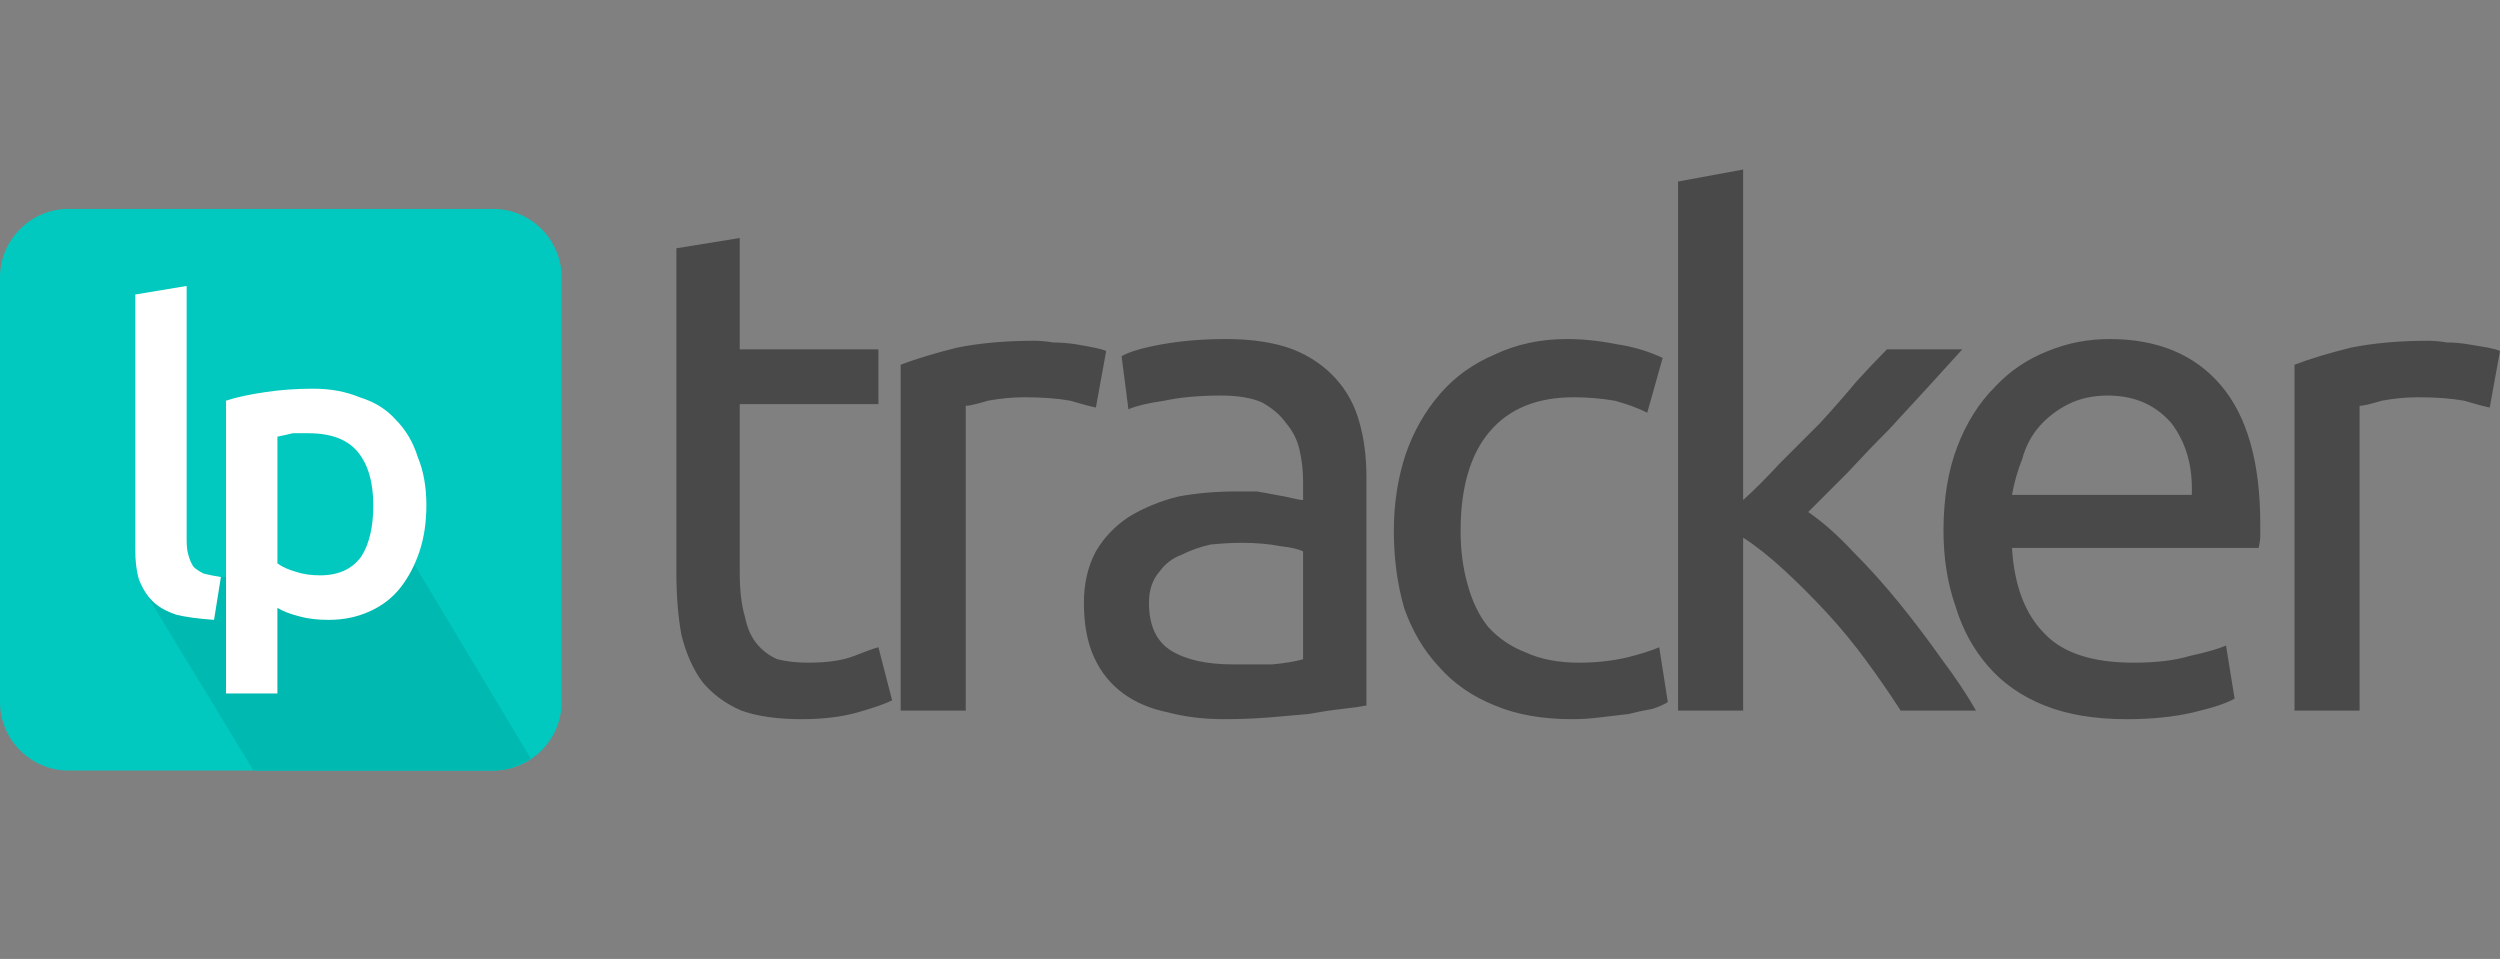 <svg version="1.2" xmlns="http://www.w3.org/2000/svg" viewBox="0 0 146 56" width="146" height="56">
	<rect x="0" y="0" width="146" height="56" fill="#808080" stroke="none"/>
	<title>logo (1)-svg</title>
	<style>
		.s0 { fill: #01c9bf } 
		.s1 { fill: #00bab1 } 
		.s2 { fill: #494949 } 
		.s3 { fill: #ffffff } 
	</style>
	<path id="Layer" fill-rule="evenodd" class="s0" d="m4 12.2h24.8c2.2 0 4 1.8 4 4v24.8c0 2.2-1.8 4-4 4h-24.8c-2.2 0-4-1.8-4-4v-24.8c0-2.2 1.8-4 4-4z"/>
	<path id="Layer" fill-rule="evenodd" class="s1" d="m28.8 45h-14l-6.5-10.7c0.4-0.4 0.7-0.9 0.8-1.5h1.3q0.4 0.4 0.9 0.6l0.6 0.2q0.2 0.1 0.5 0.1h1c0.5 0 1.1-0.1 1.5-0.4q0.2-0.1 0.4-0.3 0.5 0.6 1.3 0.8c0.8 0.3 1.5 0.1 2.4 0 0.7-0.1 1.4-0.5 2-1h3.1l6.9 11.5c-0.6 0.4-1.4 0.7-2.2 0.7z"/>
	<path id="Layer" fill-rule="evenodd" class="s2" d="m43.2 20.4h8.1v3.2h-8.1v9.8q0 1.6 0.3 2.6 0.2 1 0.7 1.6 0.5 0.6 1.2 0.9 0.8 0.2 1.8 0.2 1.7 0 2.7-0.4 1-0.4 1.4-0.5l0.8 3.1q-0.6 0.3-2 0.7-1.4 0.4-3.3 0.4-2.1 0-3.5-0.5-1.4-0.6-2.3-1.7-0.8-1.1-1.2-2.7-0.3-1.6-0.3-3.7v-18.9l3.7-0.6zm17.2-0.5q0.5 0 1.1 0.1 0.6 0 1.3 0.1 0.6 0.1 1.1 0.2 0.5 0.1 0.7 0.2l-0.6 3.3q-0.5-0.1-1.5-0.4-1.1-0.2-2.7-0.2-1 0-2.1 0.2-1 0.3-1.3 0.3v17.8h-3.8v-20.2q1.3-0.5 3.3-1 2-0.4 4.5-0.4zm11.2-0.1q2.3 0 3.9 0.6 1.5 0.6 2.5 1.7 1 1.1 1.4 2.6 0.4 1.4 0.4 3.2v13.3q-0.5 0.1-1.4 0.2-0.9 0.1-2 0.3-1.1 0.1-2.3 0.2-1.3 0.1-2.6 0.1-1.8 0-3.3-0.4-1.5-0.3-2.6-1.1-1.1-0.8-1.7-2.1-0.6-1.3-0.6-3.2 0-1.7 0.7-3 0.7-1.2 1.9-2 1.3-0.8 2.9-1.2 1.6-0.3 3.4-0.3 0.6 0 1.2 0 0.6 0.1 1.1 0.2 0.6 0.1 1 0.2 0.4 0.1 0.6 0.1v-1.1q0-0.9-0.2-1.8-0.2-0.9-0.8-1.6-0.5-0.7-1.4-1.2-0.9-0.4-2.4-0.4-1.9 0-3.3 0.3-1.4 0.2-2.1 0.5l-0.4-3.1q0.7-0.4 2.4-0.7 1.7-0.3 3.7-0.3zm0.4 19q1.3 0 2.3 0 1.1-0.1 1.8-0.3v-6.3q-0.4-0.2-1.3-0.3-1-0.2-2.3-0.2-0.8 0-1.8 0.1-0.9 0.2-1.7 0.6-0.8 0.3-1.3 1-0.6 0.7-0.6 1.8 0 2 1.3 2.8 1.3 0.8 3.6 0.8zm19.8 3.2q-2.6 0-4.5-0.8-2-0.8-3.3-2.3-1.3-1.4-2-3.4-0.6-2.1-0.6-4.5 0-2.4 0.7-4.5 0.7-2 2-3.5 1.3-1.5 3.2-2.3 1.9-0.9 4.2-0.9 1.4 0 2.9 0.3 1.4 0.2 2.7 0.8l-0.9 3.2q-0.8-0.4-1.9-0.7-1.2-0.2-2.4-0.2-3.2 0-4.9 2-1.7 2-1.7 5.8 0 1.7 0.4 3.1 0.4 1.5 1.2 2.5 0.9 1 2.2 1.5 1.3 0.6 3.1 0.6 1.5 0 2.8-0.3 1.2-0.3 1.9-0.6l0.5 3.2q-0.3 0.2-0.9 0.4-0.6 0.1-1.4 0.3-0.8 0.1-1.7 0.2-0.8 0.1-1.6 0.1zm13.8-12.1q1.3 0.9 2.6 2.3 1.4 1.4 2.7 3 1.3 1.6 2.5 3.3 1.2 1.6 2 3h-4.4q-0.9-1.4-2-2.9-1.1-1.5-2.3-2.8-1.3-1.4-2.5-2.5-1.3-1.2-2.4-1.9v10.1h-3.8v-30.9l3.8-0.7v19.3q1-0.9 2.1-2.1 1.2-1.2 2.4-2.4 1.1-1.2 2.1-2.4 1-1.1 1.8-1.9h4.4q-0.9 1-2 2.2-1.1 1.2-2.3 2.5-1.2 1.2-2.4 2.5-1.2 1.2-2.3 2.3zm7.9 1.1q0-2.8 0.8-4.9 0.8-2.1 2.2-3.5 1.3-1.4 3.1-2.1 1.7-0.7 3.6-0.7 4.2 0 6.5 2.7 2.3 2.7 2.3 8.1 0 0.3 0 0.7 0 0.3-0.1 0.7h-14.4q0.2 3.3 1.9 5 1.6 1.7 5.2 1.7 2 0 3.3-0.4 1.4-0.3 2.1-0.6l0.5 3.1q-0.7 0.4-2.4 0.8-1.7 0.4-3.9 0.4-2.8 0-4.8-0.8-2-0.8-3.3-2.3-1.3-1.5-1.9-3.5-0.7-2-0.7-4.4zm14.5-2.1q0.1-2.5-1.2-4.2-1.4-1.6-3.7-1.6-1.3 0-2.3 0.5-1 0.5-1.7 1.3-0.7 0.8-1 1.9-0.4 1-0.6 2.1zm13.8-9q0.5 0 1.1 0.1 0.6 0 1.2 0.1 0.6 0.1 1.2 0.2 0.5 0.1 0.7 0.2l-0.6 3.3q-0.5-0.1-1.5-0.4-1.1-0.2-2.7-0.2-1 0-2.1 0.2-1 0.3-1.3 0.3v17.8h-3.8v-20.2q1.3-0.5 3.3-1 2-0.4 4.5-0.4z"/>
	<path id="Layer" fill-rule="evenodd" class="s3" d="m12.5 36.2q-1.4-0.1-2.2-0.3-0.9-0.3-1.4-0.8-0.5-0.5-0.8-1.3-0.2-0.7-0.2-1.7v-14.9l3-0.5v14.8q0 0.6 0.1 0.9 0.1 0.4 0.3 0.7 0.2 0.2 0.6 0.4 0.4 0.1 1 0.2zm12.4-6.7q0 1.5-0.4 2.7-0.4 1.2-1.1 2.1-0.7 0.9-1.8 1.4-1.1 0.5-2.4 0.5-1 0-1.7-0.2-0.8-0.2-1.3-0.5v5h-3v-17.1q0.9-0.3 2.3-0.5 1.3-0.2 2.8-0.2 1.5 0 2.7 0.5 1.3 0.4 2.1 1.3 0.9 0.9 1.3 2.2 0.5 1.2 0.5 2.8zm-3.1 0q0-2-0.9-3.1-0.9-1.1-2.9-1.1-0.4 0-0.9 0-0.4 0.1-0.9 0.2v7.4q0.4 0.3 1.1 0.5 0.6 0.2 1.4 0.2 1.6 0 2.4-1.1 0.7-1.1 0.7-3z"/>
</svg>